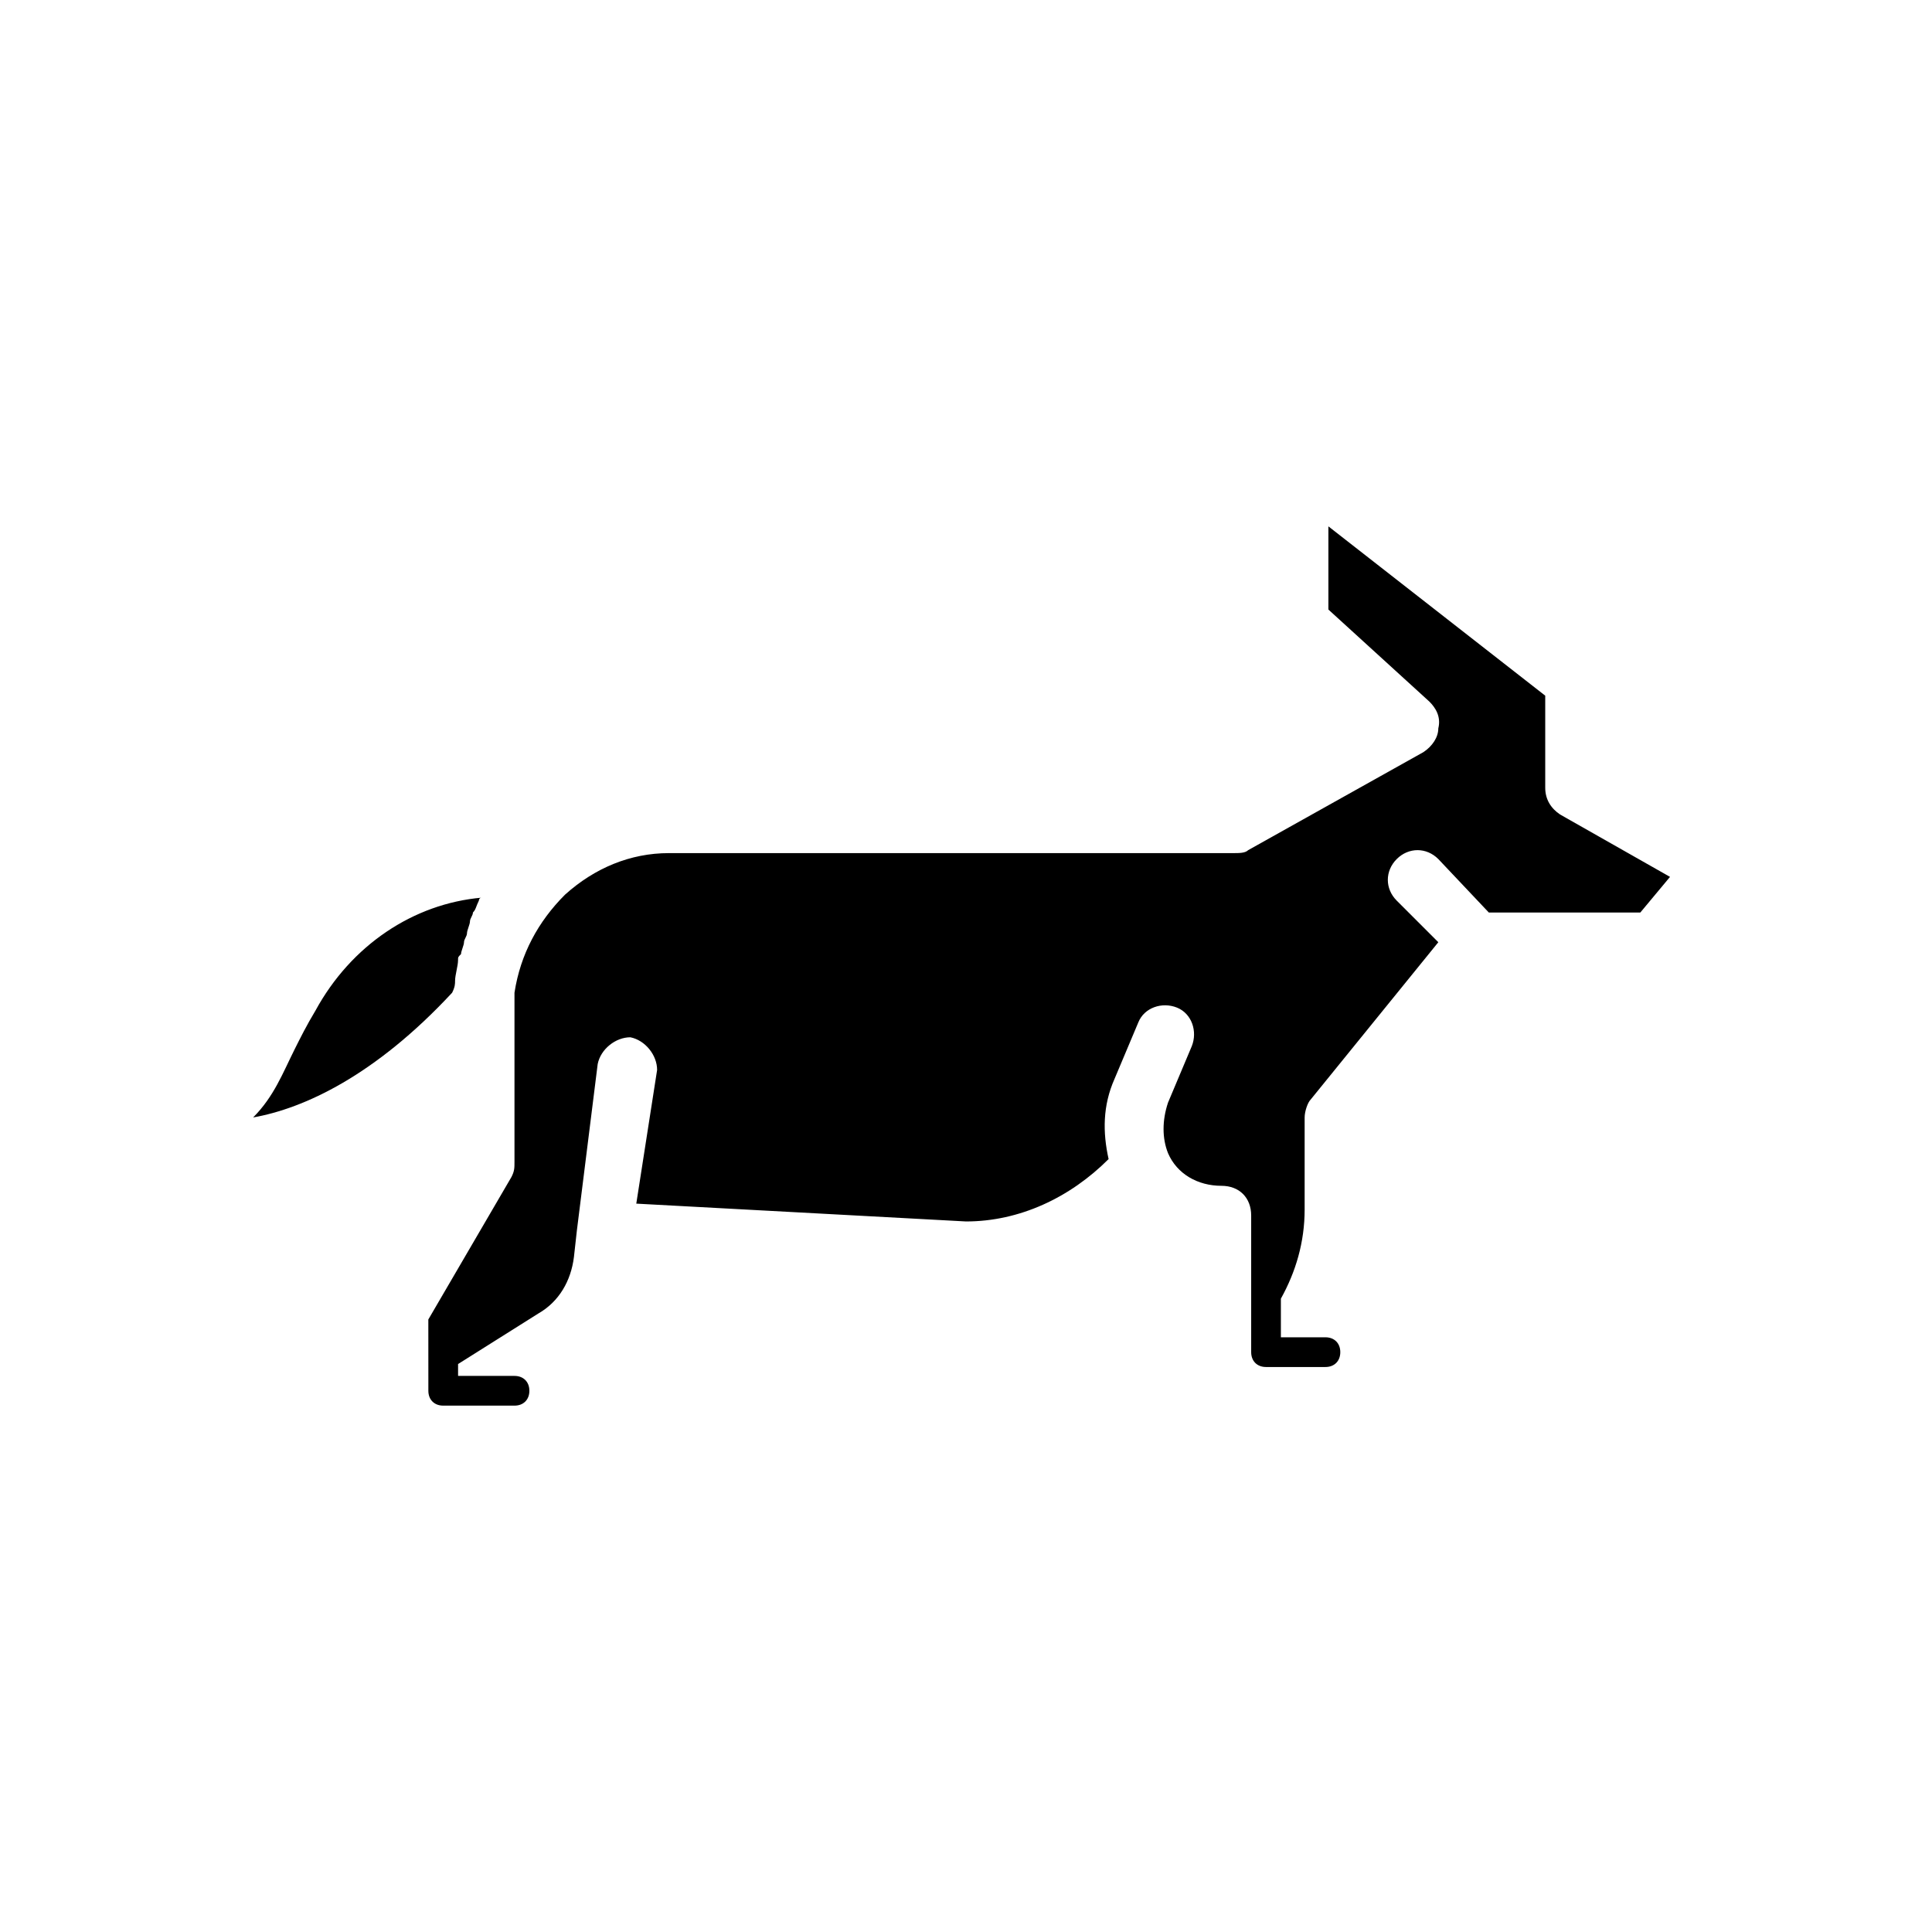 <?xml version="1.0" encoding="UTF-8"?>
<!-- Uploaded to: ICON Repo, www.iconrepo.com, Generator: ICON Repo Mixer Tools -->
<svg fill="#000000" width="800px" height="800px" version="1.1" viewBox="144 144 512 512" xmlns="http://www.w3.org/2000/svg">
 <g>
  <path d="m264.6 403.93c0-1.574 0.789-3.938 0.789-5.512 0-0.789 0-0.789 0.789-1.574 0-0.789 0.789-2.363 0.789-3.148 0-0.789 0.789-1.574 0.789-2.363 0-0.789 0.789-2.363 0.789-3.148 0-0.789 0.789-1.574 0.789-2.363 0.789-0.789 0.789-1.574 1.574-3.148 0 0 0-0.789 0.789-0.789-18.105 1.574-34.637 12.594-44.082 29.914-2.363 3.938-3.938 7.086-5.512 10.234-3.148 6.297-5.512 12.594-11.02 18.105 13.383-2.363 32.273-11.02 52.742-33.062 0.773-1.57 0.773-2.356 0.773-3.144z"/>
  <path d="m557.44 359.85c-2.363-1.574-3.938-3.938-3.938-7.086v-24.402l-57.465-44.871v22.043l26.766 24.402c1.574 1.574 3.148 3.938 2.363 7.086 0 2.363-1.574 4.723-3.938 6.297l-46.445 25.977c-0.789 0.789-2.363 0.789-3.938 0.789h-149.57c-10.234 0-19.68 3.938-27.551 11.02-7.086 7.086-11.809 15.742-13.383 25.977v3.938 40.934c0 1.574 0 2.363-0.789 3.938l-22.043 37.785 0.008 16.531v2.363c0 2.363 1.574 3.938 3.938 3.938h18.895c2.363 0 3.938-1.574 3.938-3.938 0-2.363-1.574-3.938-3.938-3.938h-14.957v-3.148l21.254-13.383c5.512-3.148 8.66-8.66 9.445-14.957l0.789-7.086 5.512-44.082c0.789-3.938 4.723-7.086 8.66-7.086 3.938 0.789 7.086 4.723 7.086 8.66l-5.519 35.426 87.383 4.723c14.168 0 27.551-6.297 37.785-16.531-1.574-7.086-1.574-14.168 1.574-21.254l6.297-14.957c1.574-3.938 6.297-5.512 10.234-3.938s5.512 6.297 3.938 10.234l-6.297 14.957c-1.574 4.723-1.574 9.445 0 13.383 2.363 5.512 7.871 8.66 14.168 8.66 4.723 0 7.871 3.148 7.871 7.871v4.723 1.574 29.914c0 2.363 1.574 3.938 3.938 3.938h15.742c2.363 0 3.938-1.574 3.938-3.938 0-2.363-1.574-3.938-3.938-3.938h-11.809v-10.234c3.938-7.086 6.297-14.957 6.297-23.617v-24.402c0-1.574 0.789-3.938 1.574-4.723l33.852-41.723-11.02-11.02c-3.148-3.148-3.148-7.871 0-11.02 3.148-3.148 7.871-3.148 11.02 0l13.383 14.168h40.148l7.871-9.445z"/>
 </g>
</svg>